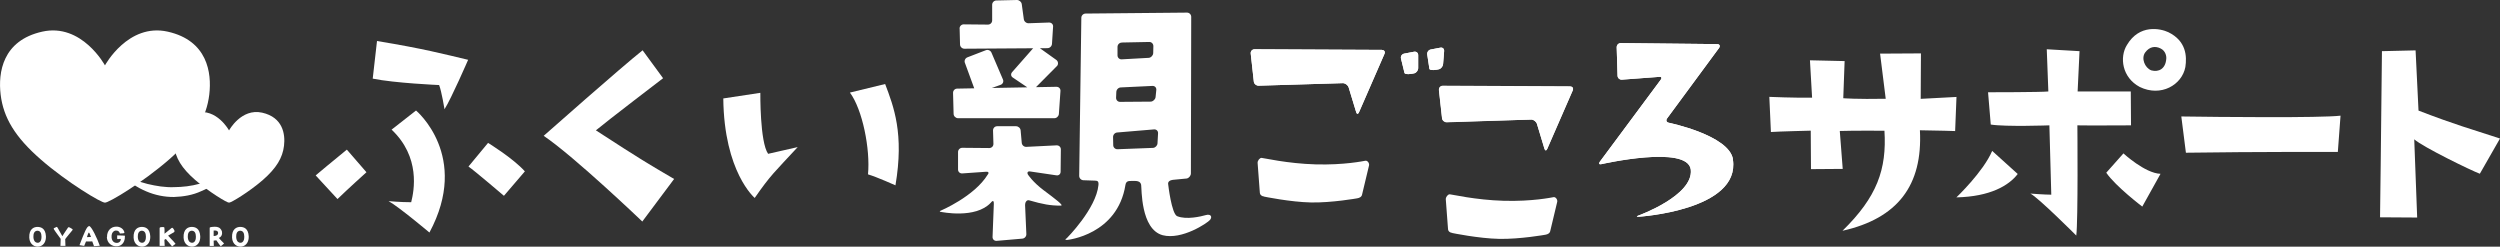 <?xml version="1.0" encoding="UTF-8"?>
<svg id="_レイヤー_2" data-name="レイヤー 2" xmlns="http://www.w3.org/2000/svg" viewBox="0 0 315.12 31.09">
  <rect x="0" y="0" width="315.12" height="31.09" fill="#333333" stroke="none"/>
  <defs>
    <style>
      .cls-1 {
        fill: #fff;
      }
    </style>
  </defs>
  <g id="_レイヤー_1-2" data-name="レイヤー 1">
    <g>
      <g>
        <path class="cls-1" d="M42.54,25.09l-2.75-2.98s2.58-2.17,3.93-3.25l2.47,2.85s-2.41,2.17-3.66,3.39ZM59.01,7.53s-2.13,4.91-2.98,6.24c0,0-.37-2.27-.68-3.05,0,0-5.59-.24-8.37-.81l.54-4.74c5.96.98,8.34,1.63,11.49,2.37ZM51.83,25.49c.37-1.46,1.19-5.69-2.47-9.15l3.08-2.41s6.88,5.73,1.69,15.38c0,0-3.83-3.22-5.15-3.96,0,0,1.42.14,2.85.14ZM61.52,18.01s3.15,1.93,4.64,3.59l-2.64,3.08s-3.69-3.15-4.47-3.69l2.47-2.98Z"/>
        <path class="cls-1" d="M80.97,27.93s-8.54-8.17-12.44-10.81c0,0,9.93-8.78,12.47-10.78l2.58,3.52s-7.07,5.4-8.47,6.57c5.78,3.75,6.51,4.17,9.86,6.13l-4,5.35Z"/>
        <path class="cls-1" d="M91.16,12.41l4.68-.71s-.07,6.2.98,7.69l3.73-.85c-2.98,3.22-3.39,3.49-5.42,6.41,0,0-3.86-3.25-3.96-12.54ZM109.41,21.97c.3-3.15-.69-8.17-2.28-10.3l4.44-1.08c1.08,2.85,2.41,6.26,1.3,12.77,0,0-2.29-1.03-3.45-1.38Z"/>
      </g>
      <g>
        <g>
          <path class="cls-1" d="M174.19,6.3c.29,0,.44.22.32.49l-3.21,7.36c-.12.27-.28.26-.36-.02l-.94-3.09c-.08-.28-.39-.53-.68-.56l-10.69.32c-.29,0-.56-.23-.59-.52l-.39-3.53c-.03-.29.18-.53.47-.54l16.08.08ZM178.76,8.58c0,.29-.22.59-.49.66s-1.17.22-1.24-.06l-.44-1.8c-.07-.28.11-.56.4-.62l1.25-.24c.29-.05.52.14.52.43v1.63ZM179.9,6.87c-.04-.29.15-.57.44-.63l1.21-.23c.29-.06.5.14.48.43l-.13,1.63c-.02.29-.26.59-.52.66s-1.16.22-1.21-.07l-.27-1.78Z"/>
          <path class="cls-1" d="M182.35,15.42c-.29,0-.56-.22-.59-.51l-.39-3.53c-.03-.29.18-.53.47-.54l16.08.08c.29,0,.44.22.32.49l-3.21,7.36c-.12.27-.28.26-.36-.02l-.94-3.13c-.08-.28-.39-.53-.68-.55l-10.69.35Z"/>
          <path class="cls-1" d="M218.43,20.11c.95,6.41-11.88,7.21-11.88,7.21-.29.02-.31-.05-.03-.15,0,0,6.96-2.51,6.6-5.79-.4-3.17-11.26-.69-11.26-.69-.29.07-.37-.07-.2-.31l7.68-10.34c.17-.24.08-.39-.21-.35l-4.69.35c-.29.02-.54-.2-.55-.49l-.11-3.59c0-.29.22-.53.52-.53l12.15.13c.29,0,.4.21.25.46l-6.57,8.91c-.17.24-.08.48.21.54,0,0,7.63,1.57,8.1,4.62Z"/>
        </g>
        <g>
          <path class="cls-1" d="M131.58,24c1.42,1.07,2.58,1.92,2.13,1.92-1.34,0-2.25-.17-3.99-.67-.33-.09-.52.29-.51.59l.16,3.67c.01.29-.22.55-.51.57l-3.24.28c-.29.02-.52-.2-.51-.49l.16-4.16c.01-.29-.05-.57-.37-.17-1.92,2.09-6.28,1.17-6.28,1.17-.23-.01-.18-.11-.06-.15,0,0,4.25-1.79,5.94-4.55.21-.25.07-.4-.22-.36l-2.99.21c-.29.02-.53-.2-.53-.49v-2.21c0-.29.24-.53.53-.53l3.41.03c.29,0,.53-.23.52-.53l-.05-1.69c0-.29.22-.53.52-.53h2.38c.29,0,.56.24.58.53l.14,1.57c.03.29.29.52.58.5l3.82-.19c.29-.01.53.21.53.51l-.03,2.82c0,.29-.24.5-.53.45l-3.32-.49c-.29-.04-.41.13-.27.39,0,0,.59.94,2.02,2.01ZM120.13,11.7c0-.29.23-.53.52-.53l12.52-.23c.29,0,.52.23.5.52l-.2,2.9c-.02.29-.28.54-.57.54h-12.15c-.29-.01-.54-.25-.55-.54l-.07-2.66ZM120.95,3.6c0-.29.23-.53.52-.53l3.06.03c.29,0,.53-.23.53-.53V.6c0-.29.24-.54.53-.54L128.18,0c.29,0,.57.23.61.52l.26,1.9c.04.29.31.52.61.51l2.58-.09c.29,0,.52.22.5.51l-.14,2.18c-.02.29-.27.54-.57.54l-10.47.07c-.29,0-.54-.24-.55-.53l-.05-2.01ZM121.62,7.92c-.1-.27.04-.58.31-.69l2.33-.9c.27-.11.59.03.71.3l1.45,3.39c.12.27-.02.57-.29.67l-2.55.92c-.28.1-.6-.04-.72-.31l-1.24-3.39ZM130.21,6.11c.19-.22.55-.26.79-.09l2.14,1.53c.24.17.29.51.12.74l-2.67,2.69c-.2.21-.59.3-.86.19l-2.06-1.39c-.25-.15-.29-.46-.1-.68l2.64-3ZM152.53,27.71c-.33.4-3.55,2.56-5.97,1.94-2.81-.75-2.64-5.94-2.72-6.35s-.44-.49-.73-.49h-.53c-.29,0-.64-.01-.72.5-1.01,6.3-7.32,6.93-7.32,6.93-.29.03-.32-.07-.07-.22,0,0,3.7-3.7,3.99-6.71.04-.47-.13-.53-.43-.54l-1.47-.05c-.29-.01-.53-.26-.53-.55l.27-19.93c0-.29.25-.53.54-.53l12.78-.12c.29,0,.53.24.53.53l-.04,19.73c0,.29-.23.59-.52.65l-1.76.17c-.29.04-.67.18-.58.59,0,0,.42,3.7,1.13,3.99,1.17.48,3.02.03,3.62-.14s.85.2.52.61ZM145.97,16.8c.02-.29-.21-.51-.5-.49l-4.65.39c-.29.02-.53.28-.52.58l.02,1.02c0,.29.25.52.54.51l4.48-.17c.29-.02.54-.28.56-.57l.07-1.26ZM140.68,12.32c-.01.29.22.53.51.52l3.88-.03c.29-.03.56-.29.59-.58l.09-.89c.03-.29-.18-.52-.48-.51l-4,.19c-.29.01-.54.26-.56.56l-.03.74ZM141.39,5.37c-.29,0-.53.25-.53.54v1.07c0,.29.24.52.53.5l3.43-.19c.29-.04.53-.31.54-.6l.02-.88c0-.29-.23-.53-.52-.52l-3.47.07Z"/>
          <path class="cls-1" d="M174.19,6.3c.29,0,.44.22.32.49l-3.21,7.36c-.12.27-.28.26-.36-.02l-.94-3.09c-.08-.28-.39-.53-.68-.56l-10.69.32c-.29,0-.56-.23-.59-.52l-.39-3.53c-.03-.29.18-.53.47-.54l16.08.08ZM159.34,24.77c-.3-.03-.52-.2-.54-.49l-.28-3.74c-.02-.29.26-.64.49-.64s3.23.72,6.82.82c3.6.1,6.03-.42,6.28-.46s.5.28.46.57l-.88,3.68c-.05.29-.3.44-.63.49,0,0-3.2.57-5.8.52-2.6-.05-5.93-.74-5.93-.74ZM178.76,8.58c0,.29-.22.59-.49.66s-1.17.22-1.24-.06l-.44-1.8c-.07-.28.11-.56.4-.62l1.25-.24c.29-.05.52.14.52.43v1.63ZM179.9,6.87c-.04-.29.15-.57.44-.63l1.21-.23c.29-.06.5.14.48.43l-.13,1.63c-.02.29-.26.59-.52.66s-1.16.22-1.21-.07l-.27-1.78Z"/>
          <path class="cls-1" d="M197.92,10.89c.29,0,.44.22.32.49l-3.21,7.36c-.12.27-.28.26-.36-.02l-.94-3.09c-.08-.28-.39-.53-.68-.56l-10.69.32c-.29,0-.56-.23-.59-.52l-.39-3.53c-.03-.29.18-.53.47-.54l16.08.08ZM183.06,29.36c-.3-.03-.52-.2-.54-.49l-.28-3.74c-.02-.29.26-.64.49-.64s3.23.72,6.82.82c3.6.1,6.03-.42,6.28-.46s.5.28.46.57l-.88,3.68c-.05.29-.3.44-.63.49,0,0-3.2.57-5.8.52-2.6-.05-5.93-.74-5.93-.74Z"/>
          <path class="cls-1" d="M218.43,20.11c.95,6.41-11.88,7.21-11.88,7.21-.29.02-.31-.05-.03-.15,0,0,6.96-2.51,6.6-5.79-.4-3.17-11.26-.69-11.26-.69-.29.07-.37-.07-.2-.31l7.68-10.34c.17-.24.08-.39-.21-.35l-4.69.35c-.29.02-.54-.2-.55-.49l-.11-3.59c0-.29.22-.53.52-.53l12.15.13c.29,0,.4.21.25.46l-6.57,8.91c-.17.24-.08.48.21.54,0,0,7.63,1.57,8.1,4.62Z"/>
        </g>
      </g>
      <g>
        <path class="cls-1" d="M223.22,16.65l-.2-4.44s3.22.14,5.39.1l-.27-4.71,4.37.1-.17,4.68s1.63.14,5.35.07l-.71-5.69,5.15-.03s-.03,5.08-.03,5.73l4.51-.24-.17,4.3s-2.03-.07-4.44-.1c.37,6.95-2.81,11.11-9.76,12.67,4.37-4.27,5.59-7.76,5.29-12.61,0,0-3.86-.03-5.63.03l.37,4.78-4,.03-.03-4.85s-4.1.1-5.02.17Z"/>
        <path class="cls-1" d="M246.6,24.88s3.39-3.22,4.51-5.86l3.22,2.91c-1.12,1.46-3.46,2.85-7.73,2.95ZM268.63,15.8s-5.96.03-6.78,0c0,0,.1,12.1-.14,13.89,0,0-4.85-4.85-5.79-5.29,0,0,1.83.14,2.64.14l-.24-8.74s-5.49.2-7.39-.1l-.34-4.07s6.72,0,7.6-.1l-.2-5.32,4.13.24-.24,5.08h6.7l.03,4.27ZM267.65,19.33s2.71,2.51,4.68,2.58l-2.3,4.13s-3.35-2.54-4.54-4.27l2.17-2.44ZM275.46,8.45c-.42,2.25-3.08,3.81-5.75,2.51-2.25-1.2-2.56-3.76-1.62-5.28,1.57-2.67,4.23-2.09,5.23-1.62,2.25,1.1,2.35,3.03,2.14,4.39ZM272.32,6.1c-.63-.31-1.36-.26-1.93.52-.52.73-.05,1.93.78,2.25.94.26,1.78-.21,1.88-1.41.05-.31-.05-1.05-.73-1.36Z"/>
        <path class="cls-1" d="M274.96,14.68c4.64.07,17.52.2,20.06-.1l-.34,4.57s-10.4-.03-19.15.1l-.58-4.57Z"/>
        <path class="cls-1" d="M312.58,21.9c-1.02-.37-7.15-3.35-8.27-4.34l.37,9.86s-3.22-.03-4.68-.03c0,0,.14-10.44.24-20.94l4.24-.1.37,7.59c4.68,1.8,6.54,2.3,10.27,3.52l-2.54,4.44Z"/>
      </g>
      <g>
        <g>
          <path class="cls-1" d="M13.23,25.54c-.4.07-4.77-2.54-8.09-5.44C1.88,17.26.43,14.82.08,11.92c-.33-2.77.23-6.81,5.24-7.93,5-1.12,7.91,4.25,7.91,4.25,0,0,2.91-5.37,7.91-4.25,5,1.12,5.57,5.16,5.24,7.93-.35,2.9-1.8,5.33-5.06,8.18-3.32,2.9-7.68,5.51-8.09,5.44Z"/>
          <path class="cls-1" d="M28.86,25.54c-.21.04-2.51-1.34-4.26-2.86-1.72-1.5-2.48-2.78-2.66-4.31-.18-1.46.12-3.58,2.76-4.17,2.63-.59,4.17,2.24,4.17,2.24,0,0,1.53-2.83,4.17-2.24,2.63.59,2.93,2.72,2.76,4.17-.18,1.52-.95,2.81-2.66,4.31-1.75,1.52-4.05,2.9-4.26,2.86Z"/>
          <path class="cls-1" d="M15.37,21.97c.87.99,1.94,1.68,3.06,2.15,1.12.48,2.31.72,3.49.71,1.18-.04,2.38-.23,3.48-.75,1.12-.45,2.16-1.2,3.08-2.08-1.12.43-2.18.89-3.28,1.15-1.09.31-2.19.43-3.29.44-1.1.04-2.2-.14-3.3-.4-1.09-.28-2.18-.67-3.25-1.22Z"/>
        </g>
        <g>
          <path class="cls-1" d="M5.79,29.77c.03.67-.28,1.18-.83,1.3-.56.12-1.23-.25-1.27-1.11-.05-1.13.61-1.36,1.04-1.36.43.01,1,.17,1.06,1.17ZM5.23,29.8c-.01-.38-.12-.72-.54-.72-.38.04-.49.37-.48.8.01.36.15.67.49.72.25.03.55-.16.53-.79Z"/>
          <path class="cls-1" d="M7.66,30.12c-.13-.17-.25-.34-.38-.52-.1-.14-.21-.29-.31-.43-.04-.06-.09-.13-.13-.2-.03-.04-.07-.09-.07-.15,0-.07.08-.09.14-.11l.14-.07s.04-.02.06-.03c.08-.03.11.02.14.08l.09.15.22.4c.1.18.2.35.3.53,0-.01.09-.14.1-.16.03-.05.06-.09.09-.14.05-.08.1-.15.15-.23.08-.11.15-.23.23-.34.03-.05.07-.1.1-.15.02-.03.03-.06.05-.08.04-.04.15-.03.2,0,.06.04.13.07.19.11.07.04.25.12.17.22-.02.02-.03.04-.05.06-.04.05-.08.1-.12.15-.1.12-.2.24-.3.36s-.2.24-.29.36c-.05.07-.11.13-.16.21l.03.85h-.63l.03-.87Z"/>
          <path class="cls-1" d="M11.23,28.49c.3,0,1.06,1.65,1.35,2.49,0,0-.55.05-.73.05,0,0-.12-.36-.22-.6,0,0-.33,0-.79.01l-.23.56s-.34-.06-.59-.1c.61-1.58.92-2.4,1.22-2.4ZM11.47,29.87c-.12-.3-.19-.55-.27-.55s-.24.57-.24.57c.25,0,.51-.02.51-.02Z"/>
          <path class="cls-1" d="M13.49,29.88c-.02-.8.5-1.3,1.13-1.31.05,0,.11,0,.16,0,.24.02.48.12.66.29.08.08.15.18.19.28.02.05.05.11.05.17,0,.07-.06.08-.11.09l-.19.02h-.15s-.1.04-.12,0c-.03-.04-.03-.1-.06-.14s-.06-.09-.1-.12c-.1-.08-.23-.11-.35-.1-.28.02-.48.24-.53.57-.05.36.04.88.5.97.42.09.67-.19.66-.48h-.19c-.05.01-.1.02-.15.02s-.1,0-.12-.05c-.01-.05,0-.38,0-.4.03-.04.08-.03.11-.02.04,0,.78.02.82.03.06.02.05.11.04.17,0,.14-.01.26-.05.39-.06.22-.18.43-.36.57-.15.12-.33.19-.52.21-.74.07-1.32-.42-1.34-1.16Z"/>
          <path class="cls-1" d="M18.94,29.77c.03.67-.28,1.18-.83,1.3-.56.12-1.23-.25-1.27-1.11-.05-1.13.61-1.36,1.04-1.36.43.01,1,.17,1.06,1.17ZM18.39,29.8c-.01-.38-.12-.72-.54-.72-.38.04-.49.37-.48.8.01.36.15.67.49.72.25.03.55-.16.53-.79Z"/>
          <path class="cls-1" d="M22.12,30.7s0,.05-.03.07c0,0-.01,0-.02.01-.08.06-.16.12-.24.18-.02.02-.04.03-.06.05-.01.01-.03.03-.05.04-.05.01-.1-.07-.12-.1-.13-.16-.27-.31-.4-.47-.1-.12-.21-.23-.29-.36l-.19.11s.03.53.04.76h-.64c0-.4,0-.79,0-1.18,0-.22,0-.44,0-.66,0-.09,0-.18,0-.27,0-.04,0-.08,0-.11,0-.15.19-.14.31-.15.1,0,.26-.01.29.07.01.04.02.21.02.29,0,.11.01.47,0,.48.12-.1.24-.19.36-.29.11-.09.21-.17.32-.26.05-.04.1-.08.15-.13s.13-.09.19-.05c.05.03.11.12.14.17.04.07.11.18.1.26-.01.07-.07.11-.13.15-.07.04-.13.07-.2.11-.16.09-.32.19-.48.28.12.13.24.25.35.38.11.11.21.22.32.33.07.07.23.26.24.29Z"/>
          <path class="cls-1" d="M25.24,29.77c.03.67-.28,1.18-.83,1.3-.56.12-1.23-.25-1.27-1.11-.05-1.13.61-1.36,1.04-1.36.43.01,1,.17,1.06,1.17ZM24.69,29.8c-.01-.38-.12-.72-.54-.72-.38.04-.49.37-.48.8.01.36.15.67.49.72.25.03.55-.16.53-.79Z"/>
          <path class="cls-1" d="M28.25,30.65s0,.02,0,.03c0,.01-.03.03-.04.04l-.11.1-.23.19-.05.04s-.48-.63-.55-.76l-.34.04.02.67h-.52s0-.08,0-.11c0-.1,0-.2,0-.3,0-.14,0-.28,0-.42,0-.16,0-.31,0-.47s0-.3,0-.45c0-.12,0-.25,0-.37,0-.03,0-.08,0-.12s0-.08.04-.1c.05-.03.26-.06.31-.06.19-.02.38-.03.56,0,.15.03.3.09.41.2s.19.24.23.39c.06.33-.05.67-.4.8.1.11.19.21.29.32.07.07.14.14.21.21.03.03.06.06.09.09.01.01.03.02.04.04.01,0,.02.02.02.04ZM27.49,29.32c-.02-.19-.18-.3-.56-.26v.69c.31,0,.59-.12.56-.43Z"/>
          <path class="cls-1" d="M31.35,29.77c.03.67-.28,1.18-.83,1.3-.56.12-1.23-.25-1.27-1.11-.05-1.13.61-1.36,1.04-1.36.43.01,1,.17,1.06,1.17ZM30.79,29.8c-.01-.38-.12-.72-.54-.72-.38.04-.49.37-.48.8.01.36.15.67.49.72.25.03.55-.16.53-.79Z"/>
        </g>
      </g>
    </g>
  </g>
</svg>